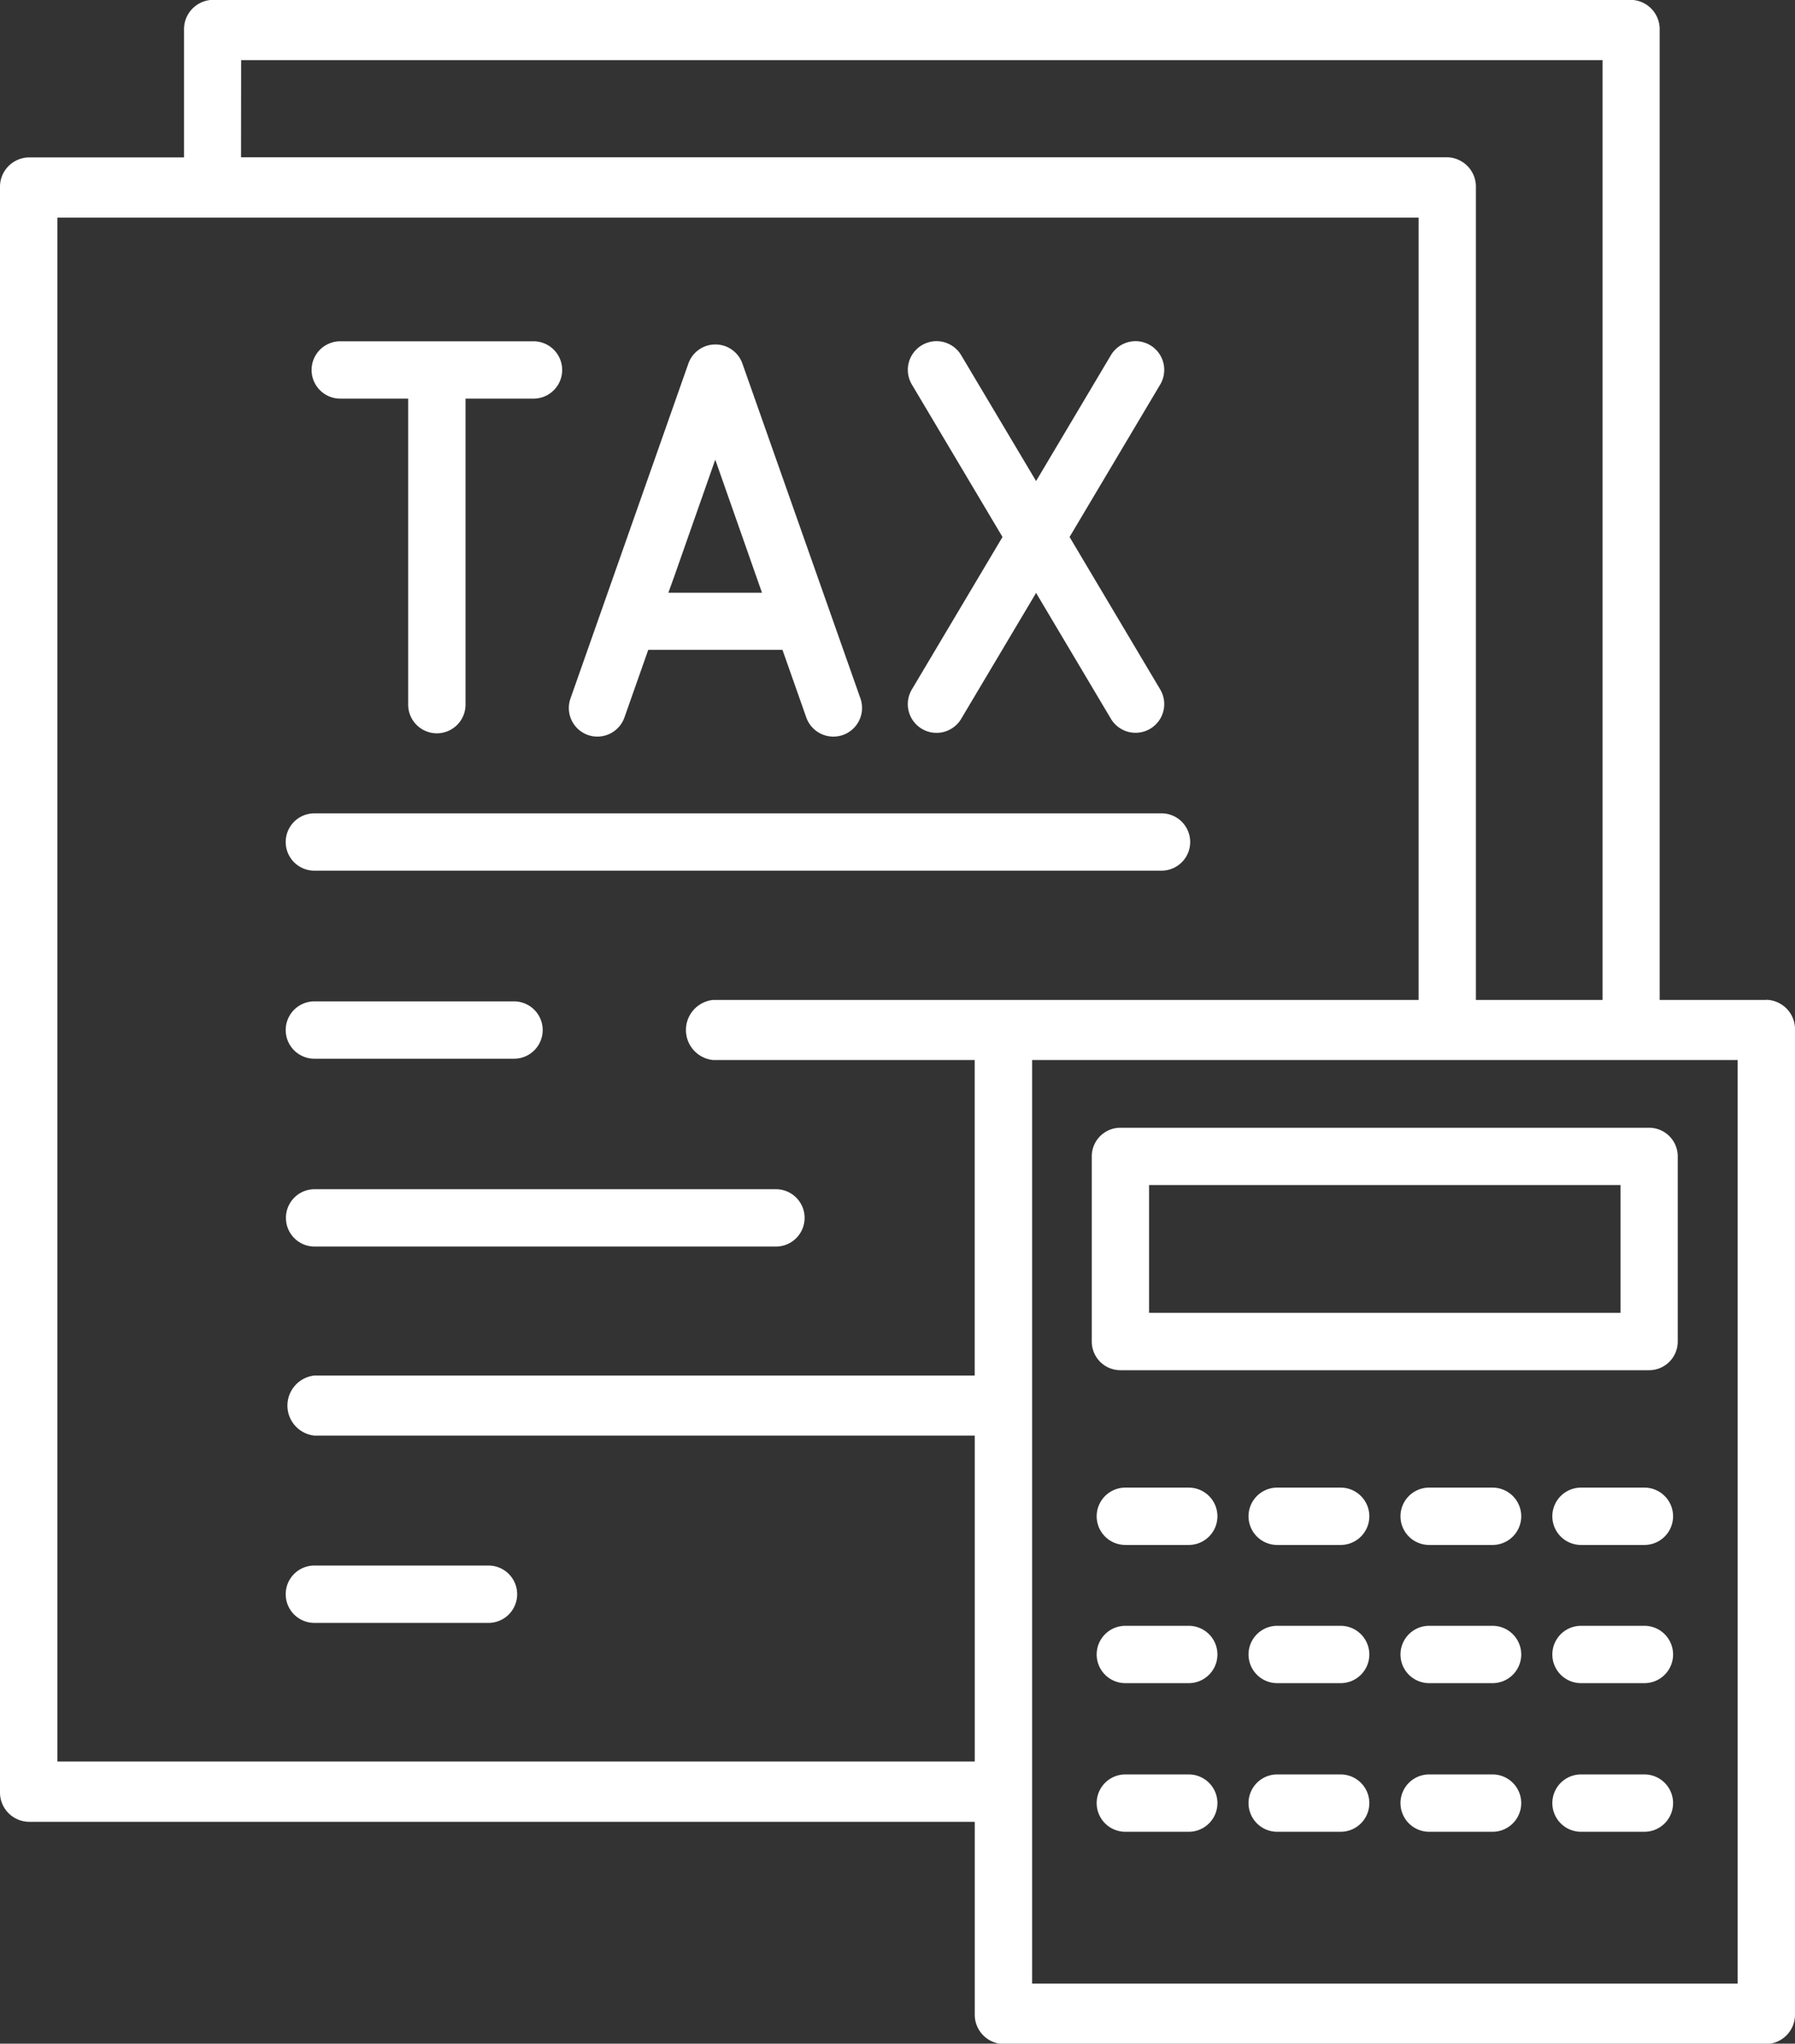 <svg xmlns="http://www.w3.org/2000/svg" width="35.651" height="40.593" viewBox="0 0 35.651 40.593">
  <rect x="0" y="0" width="35.651" height="40.593" fill="#333333" stroke="none"/>
  <g id="组_132" data-name="组 132" transform="translate(0 0)">
    <path id="路径_18" data-name="路径 18" d="M129.344,208.88H112.519a.569.569,0,1,0,0,1.139h16.825a.569.569,0,1,0,0-1.139Z" transform="translate(-106.275 -192.725)" fill="#fff"/>
    <path id="路径_19" data-name="路径 19" d="M112.519,252.219h3.965a.569.569,0,0,0,0-1.139h-3.965a.569.569,0,1,0,0,1.139Z" transform="translate(-106.275 -231.19)" fill="#fff"/>
    <path id="路径_20" data-name="路径 20" d="M112,293.819a.569.569,0,0,0,.569.569h9.163a.569.569,0,1,0,0-1.139h-9.167A.569.569,0,0,0,112,293.819Z" transform="translate(-106.321 -269.628)" fill="#fff"/>
    <path id="路径_21" data-name="路径 21" d="M112.519,378.849h3.458a.569.569,0,1,0,0-1.139h-3.458a.569.569,0,1,0,0,1.139Z" transform="translate(-106.275 -346.614)" fill="#fff"/>
    <path id="路径_22" data-name="路径 22" d="M79.762,46.192H77.643V26.927a.583.583,0,0,0-.569-.6H48.9a.584.584,0,0,0-.565.6v2.53H45.249a.583.583,0,0,0-.569.6V61.916a.583.583,0,0,0,.569.6H64.04v3.814a.583.583,0,0,0,.569.6H79.762a.584.584,0,0,0,.569-.6V46.789a.584.584,0,0,0-.569-.6ZM49.469,27.524H76.508V46.192H73.993V30.054a.583.583,0,0,0-.569-.6H49.467Zm9.37,18.668a.6.6,0,0,0,0,1.193h5.2v6.267H50.924a.6.6,0,0,0,0,1.193H64.04v6.473H45.82V30.653H72.855V46.192ZM79.192,65.73H65.179V47.385H79.192Z" transform="translate(-44.68 -26.33)" fill="#fff"/>
    <path id="路径_23" data-name="路径 23" d="M302.3,282.967h10.5a.569.569,0,0,0,.569-.569v-3.678a.569.569,0,0,0-.569-.569H302.3a.569.569,0,0,0-.569.569V282.4A.569.569,0,0,0,302.3,282.967Zm.569-3.678h9.363v2.539h-9.363Z" transform="translate(-280.047 -255.751)" fill="#fff"/>
    <path id="路径_24" data-name="路径 24" d="M304.719,360.22h-1.259a.569.569,0,0,0,0,1.139h1.259a.569.569,0,0,0,0-1.139Z" transform="translate(-281.109 -330.672)" fill="#fff"/>
    <path id="路径_25" data-name="路径 25" d="M340.48,360.22h-1.26a.569.569,0,0,0,0,1.139h1.26a.569.569,0,0,0,0-1.139Z" transform="translate(-313.853 -330.672)" fill="#fff"/>
    <path id="路径_26" data-name="路径 26" d="M376.249,360.22h-1.259a.569.569,0,0,0,0,1.139h1.259a.569.569,0,1,0,0-1.139Z" transform="translate(-346.605 -330.672)" fill="#fff"/>
    <path id="路径_27" data-name="路径 27" d="M412.009,360.22h-1.259a.569.569,0,1,0,0,1.139h1.259a.569.569,0,0,0,0-1.139Z" transform="translate(-379.349 -330.672)" fill="#fff"/>
    <path id="路径_28" data-name="路径 28" d="M304.719,391.24h-1.259a.569.569,0,0,0,0,1.139h1.259a.569.569,0,0,0,0-1.139Z" transform="translate(-281.109 -358.947)" fill="#fff"/>
    <path id="路径_29" data-name="路径 29" d="M340.48,391.24h-1.26a.569.569,0,0,0,0,1.139h1.26a.569.569,0,0,0,0-1.139Z" transform="translate(-313.853 -358.947)" fill="#fff"/>
    <path id="路径_30" data-name="路径 30" d="M376.249,391.24h-1.259a.569.569,0,0,0,0,1.139h1.259a.569.569,0,1,0,0-1.139Z" transform="translate(-346.605 -358.947)" fill="#fff"/>
    <path id="路径_31" data-name="路径 31" d="M412.009,391.24h-1.259a.569.569,0,1,0,0,1.139h1.259a.569.569,0,0,0,0-1.139Z" transform="translate(-379.349 -358.947)" fill="#fff"/>
    <path id="路径_32" data-name="路径 32" d="M304.719,422.25h-1.259a.569.569,0,0,0,0,1.139h1.259a.569.569,0,0,0,0-1.139Z" transform="translate(-281.109 -387.005)" fill="#fff"/>
    <path id="路径_33" data-name="路径 33" d="M340.48,422.25h-1.26a.569.569,0,0,0,0,1.139h1.26a.569.569,0,0,0,0-1.139Z" transform="translate(-313.853 -387.005)" fill="#fff"/>
    <path id="路径_34" data-name="路径 34" d="M376.249,422.25h-1.259a.569.569,0,0,0,0,1.139h1.259a.569.569,0,1,0,0-1.139Z" transform="translate(-346.605 -387.005)" fill="#fff"/>
    <path id="路径_35" data-name="路径 35" d="M412.009,422.25h-1.259a.569.569,0,1,0,0,1.139h1.259a.569.569,0,0,0,0-1.139Z" transform="translate(-379.349 -387.005)" fill="#fff"/>
    <path id="路径_36" data-name="路径 36" d="M178.986,110.639a.571.571,0,0,0,.726-.348l.473-1.343h2.666l.473,1.343a.57.57,0,0,0,.537.38.578.578,0,0,0,.19-.032.57.57,0,0,0,.348-.727l-2.343-6.648a.569.569,0,0,0-1.075,0l-2.34,6.648A.569.569,0,0,0,178.986,110.639Zm1.73-3.191h0l.8-2.278.928,2.643h-1.859Z" transform="translate(-167.31 -96.04)" fill="#fff"/>
    <path id="路径_37" data-name="路径 37" d="M118.609,103.3h1.35v6.078a.569.569,0,1,0,1.139,0V103.3h1.35a.569.569,0,0,0,0-1.139h-3.838a.569.569,0,0,0,0,1.139Z" transform="translate(-111.852 -95.382)" fill="#fff"/>
    <path id="路径_38" data-name="路径 38" d="M258.726,109.852a.57.57,0,0,0,.781-.2l1.487-2.5,1.486,2.5a.569.569,0,1,0,.979-.583l-1.8-3.028,1.8-3.028a.569.569,0,0,0-.979-.583l-1.486,2.5-1.488-2.5a.569.569,0,0,0-.979.583l1.8,3.028-1.8,3.028A.57.57,0,0,0,258.726,109.852Z" transform="translate(-240.416 -95.375)" fill="#fff"/>
  </g>
</svg>

